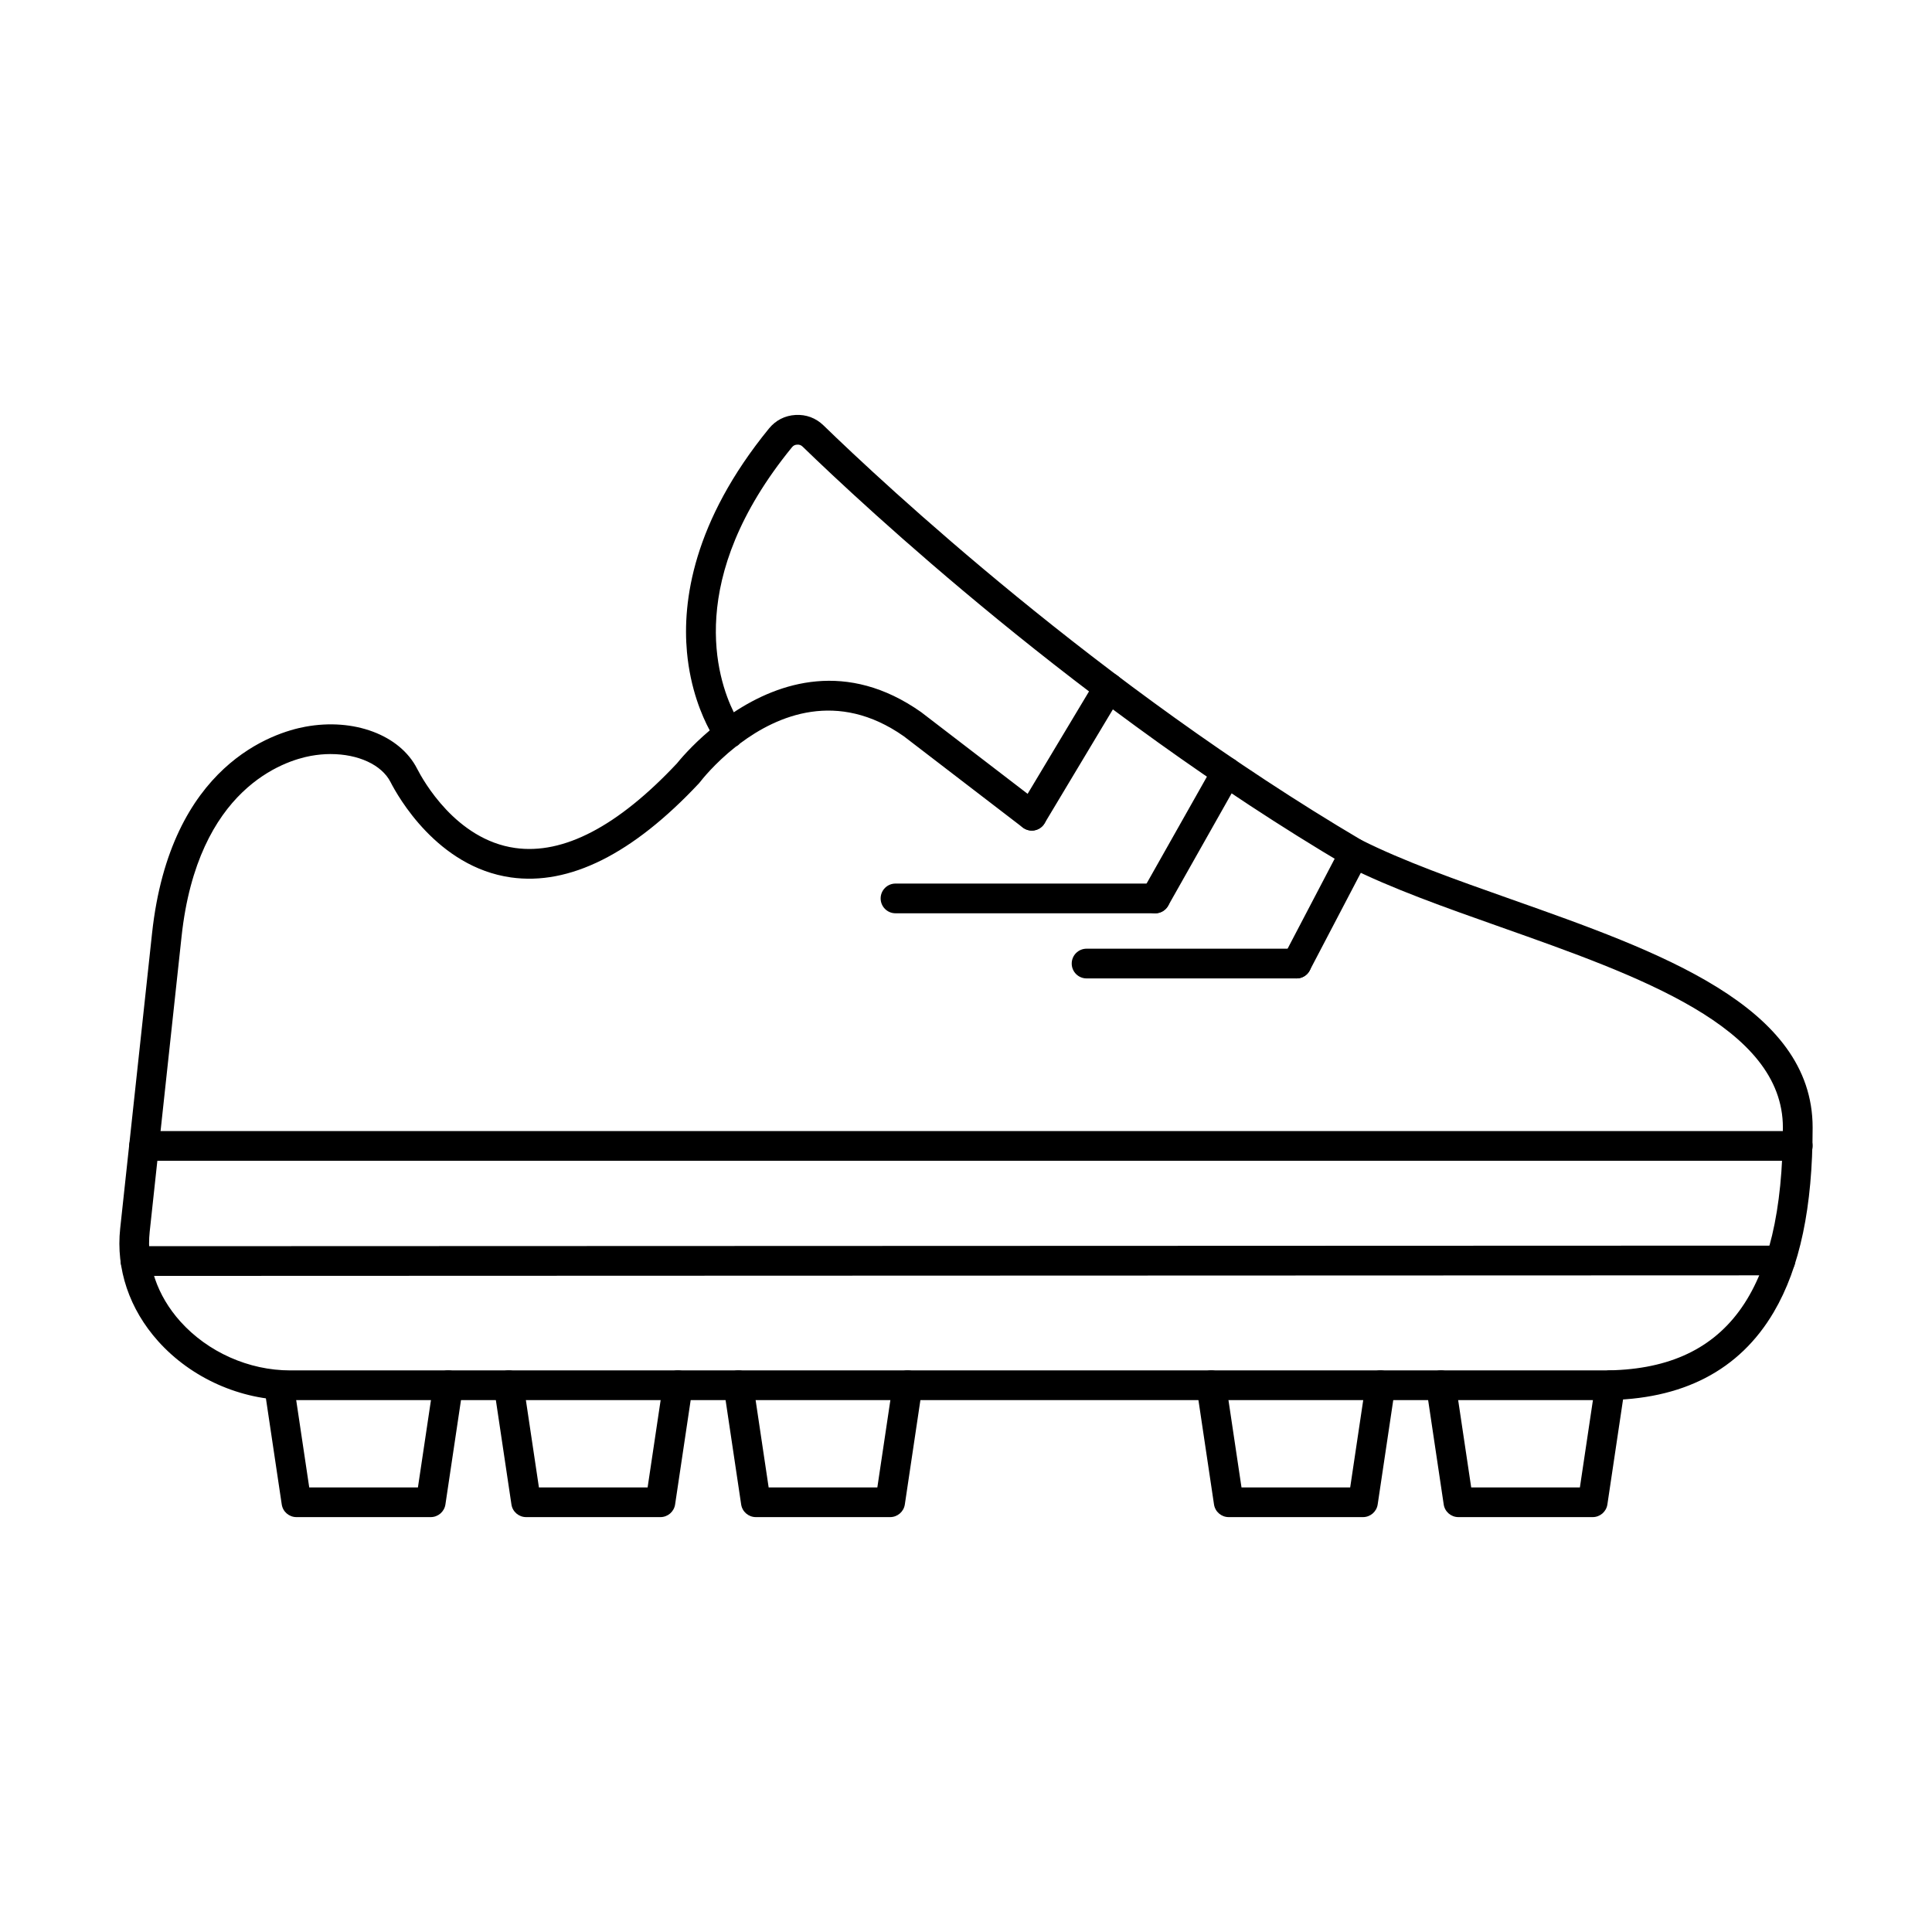 <?xml version="1.0" encoding="UTF-8"?>
<!-- Uploaded to: ICON Repo, www.svgrepo.com, Generator: ICON Repo Mixer Tools -->
<svg fill="#000000" width="800px" height="800px" version="1.1" viewBox="144 144 512 512" xmlns="http://www.w3.org/2000/svg">
 <g fill-rule="evenodd">
  <path d="m231.65 343.83c-1.727 0-3.504 0.164-5.305 0.492-6.957 1.281-29.98 8.52-34.227 47.859l-8.445 78.219c-0.918 8.496 1.969 16.953 8.125 23.812 7.285 8.117 18.16 12.957 29.09 12.957h348.12c32.391 0 47.477-20.449 47.477-64.359 0-26.691-38.012-40.117-74.77-53.117-14.871-5.258-28.922-10.219-40.539-16.062-0.051-0.02-0.102-0.051-0.152-0.082-0.051-0.02-0.102-0.051-0.152-0.082-70.289-41.512-128.1-95.531-144.15-111.09-0.434-0.422-0.859-0.574-1.461-0.543-0.605 0.031-1.008 0.234-1.391 0.707-28.422 34.84-19.832 61.266-15.41 70.223 12.012-7.945 29.977-13.91 49.66-0.039 0.043 0.031 0.086 0.062 0.129 0.102l31.582 24.23c1.723 1.324 2.051 3.793 0.727 5.523-1.324 1.723-3.793 2.039-5.519 0.719l-31.516-24.18c-17.582-12.34-33.48-5.547-43.414 1.906-0.176 0.195-0.379 0.379-0.602 0.543-0.172 0.121-0.352 0.234-0.535 0.328-5.644 4.457-9.105 8.898-9.477 9.379-0.078 0.102-0.168 0.215-0.258 0.309-17.566 18.746-34.332 27.133-49.852 24.938-19.5-2.766-29.98-21.523-31.883-25.258-2.367-4.633-8.625-7.43-15.859-7.43zm337.36 171.21h-348.12c-13.129 0-26.191-5.82-34.945-15.57-7.672-8.539-11.254-19.168-10.094-29.91l8.445-78.219c4.832-44.762 32.32-53.227 40.629-54.754 12.879-2.379 25.055 2.195 29.602 11.102 1.594 3.125 10.328 18.82 25.973 21.031 12.801 1.824 27.223-5.719 42.891-22.406 0.699-0.871 3.797-4.613 8.695-8.754-2.059-3.832-5.141-10.988-6.035-20.766-1.223-13.367 1.551-34.492 21.73-59.227 1.781-2.184 4.211-3.434 7.031-3.598 2.82-0.164 5.379 0.789 7.406 2.746 15.883 15.418 73.082 68.859 142.59 109.92 11.16 5.598 24.945 10.477 39.539 15.633 39.34 13.898 80.02 28.281 80.02 60.535 0 21.105-3.363 37.105-10.289 48.895-9.098 15.488-24.258 23.34-45.059 23.34z"/>
  <path d="m620.43 451.62h-438.25c-2.172 0-3.938-1.762-3.938-3.938 0-2.184 1.762-3.938 3.938-3.938h438.25c2.172 0 3.934 1.754 3.934 3.938 0 2.172-1.762 3.938-3.934 3.938z"/>
  <path d="m487.6 403.29c-0.613 0-1.238-0.145-1.82-0.449-1.926-1.004-2.672-3.383-1.664-5.309l15.312-29.266c1.008-1.926 3.387-2.664 5.312-1.66 1.926 1.004 2.672 3.383 1.664 5.309l-15.312 29.266c-0.703 1.344-2.07 2.113-3.492 2.113z"/>
  <path d="m450.14 386.03c-0.656 0-1.32-0.164-1.93-0.504-1.895-1.078-2.562-3.477-1.492-5.359l18.91-33.496c1.066-1.895 3.469-2.562 5.363-1.496 1.895 1.078 2.562 3.477 1.492 5.371l-18.91 33.488c-0.723 1.281-2.059 2-3.43 2z"/>
  <path d="m417.44 364.11c-0.688 0-1.387-0.184-2.019-0.562-1.867-1.117-2.469-3.535-1.352-5.402l20.352-33.949c1.117-1.867 3.535-2.461 5.398-1.352 1.867 1.117 2.469 3.535 1.352 5.402l-20.352 33.949c-0.738 1.23-2.043 1.918-3.379 1.918z"/>
  <path d="m179.91 482.13c-2.176 0-3.938-1.762-3.938-3.938 0-2.172 1.762-3.938 3.934-3.938l435.91-0.152c2.176 0 3.938 1.754 3.938 3.938 0 2.172-1.762 3.938-3.934 3.938z"/>
  <path d="m258.15 546.05h-35.59c-1.949 0-3.606-1.426-3.894-3.352l-4.629-31.016c-0.32-2.152 1.16-4.152 3.312-4.469 2.144-0.316 4.152 1.156 4.473 3.312l4.129 27.656h28.805l4.129-27.656c0.32-2.152 2.324-3.629 4.473-3.312s3.633 2.316 3.312 4.469l-4.629 31.016c-0.289 1.926-1.945 3.352-3.894 3.352z"/>
  <path d="m319.02 546.05h-35.59c-1.949 0-3.606-1.426-3.894-3.352l-4.629-31.016c-0.32-2.152 1.16-4.152 3.312-4.469 2.144-0.316 4.152 1.156 4.473 3.312l4.129 27.656h28.805l4.129-27.656c0.32-2.152 2.328-3.629 4.473-3.312 2.148 0.316 3.633 2.316 3.312 4.469l-4.629 31.016c-0.289 1.926-1.945 3.352-3.894 3.352z"/>
  <path d="m379.9 546.05h-35.59c-1.949 0-3.606-1.426-3.894-3.352l-4.629-31.016c-0.32-2.152 1.164-4.152 3.312-4.469 2.148-0.316 4.152 1.156 4.473 3.312l4.129 27.656h28.805l4.129-27.656c0.32-2.152 2.324-3.629 4.473-3.312 2.148 0.316 3.633 2.316 3.312 4.469l-4.629 31.016c-0.289 1.926-1.945 3.352-3.894 3.352z"/>
  <path d="m505.21 546.05h-35.59c-1.949 0-3.606-1.426-3.894-3.352l-4.629-31.016c-0.32-2.152 1.164-4.152 3.312-4.469s4.152 1.156 4.473 3.312l4.129 27.656h28.805l4.129-27.656c0.32-2.152 2.324-3.629 4.473-3.312 2.148 0.316 3.633 2.316 3.312 4.469l-4.629 31.016c-0.289 1.926-1.945 3.352-3.894 3.352z"/>
  <path d="m566.08 546.05h-35.59c-1.949 0-3.606-1.426-3.891-3.352l-4.629-31.016c-0.32-2.152 1.16-4.152 3.312-4.469 2.144-0.316 4.152 1.156 4.473 3.312l4.129 27.656h28.805l4.129-27.656c0.32-2.152 2.324-3.629 4.473-3.312 2.148 0.316 3.633 2.316 3.312 4.469l-4.629 31.016c-0.289 1.926-1.945 3.352-3.894 3.352z"/>
  <path d="m450.15 386.03h-68.836c-2.172 0-3.934-1.762-3.934-3.938 0-2.172 1.762-3.938 3.934-3.938h68.836c2.172 0 3.934 1.762 3.934 3.938 0 2.172-1.762 3.938-3.934 3.938z"/>
  <path d="m487.61 403.29h-55.66c-2.172 0-3.934-1.762-3.934-3.938 0-2.172 1.762-3.938 3.934-3.938h55.66c2.176 0 3.938 1.762 3.938 3.938 0 2.172-1.762 3.938-3.938 3.938z"/>
 </g>
</svg>